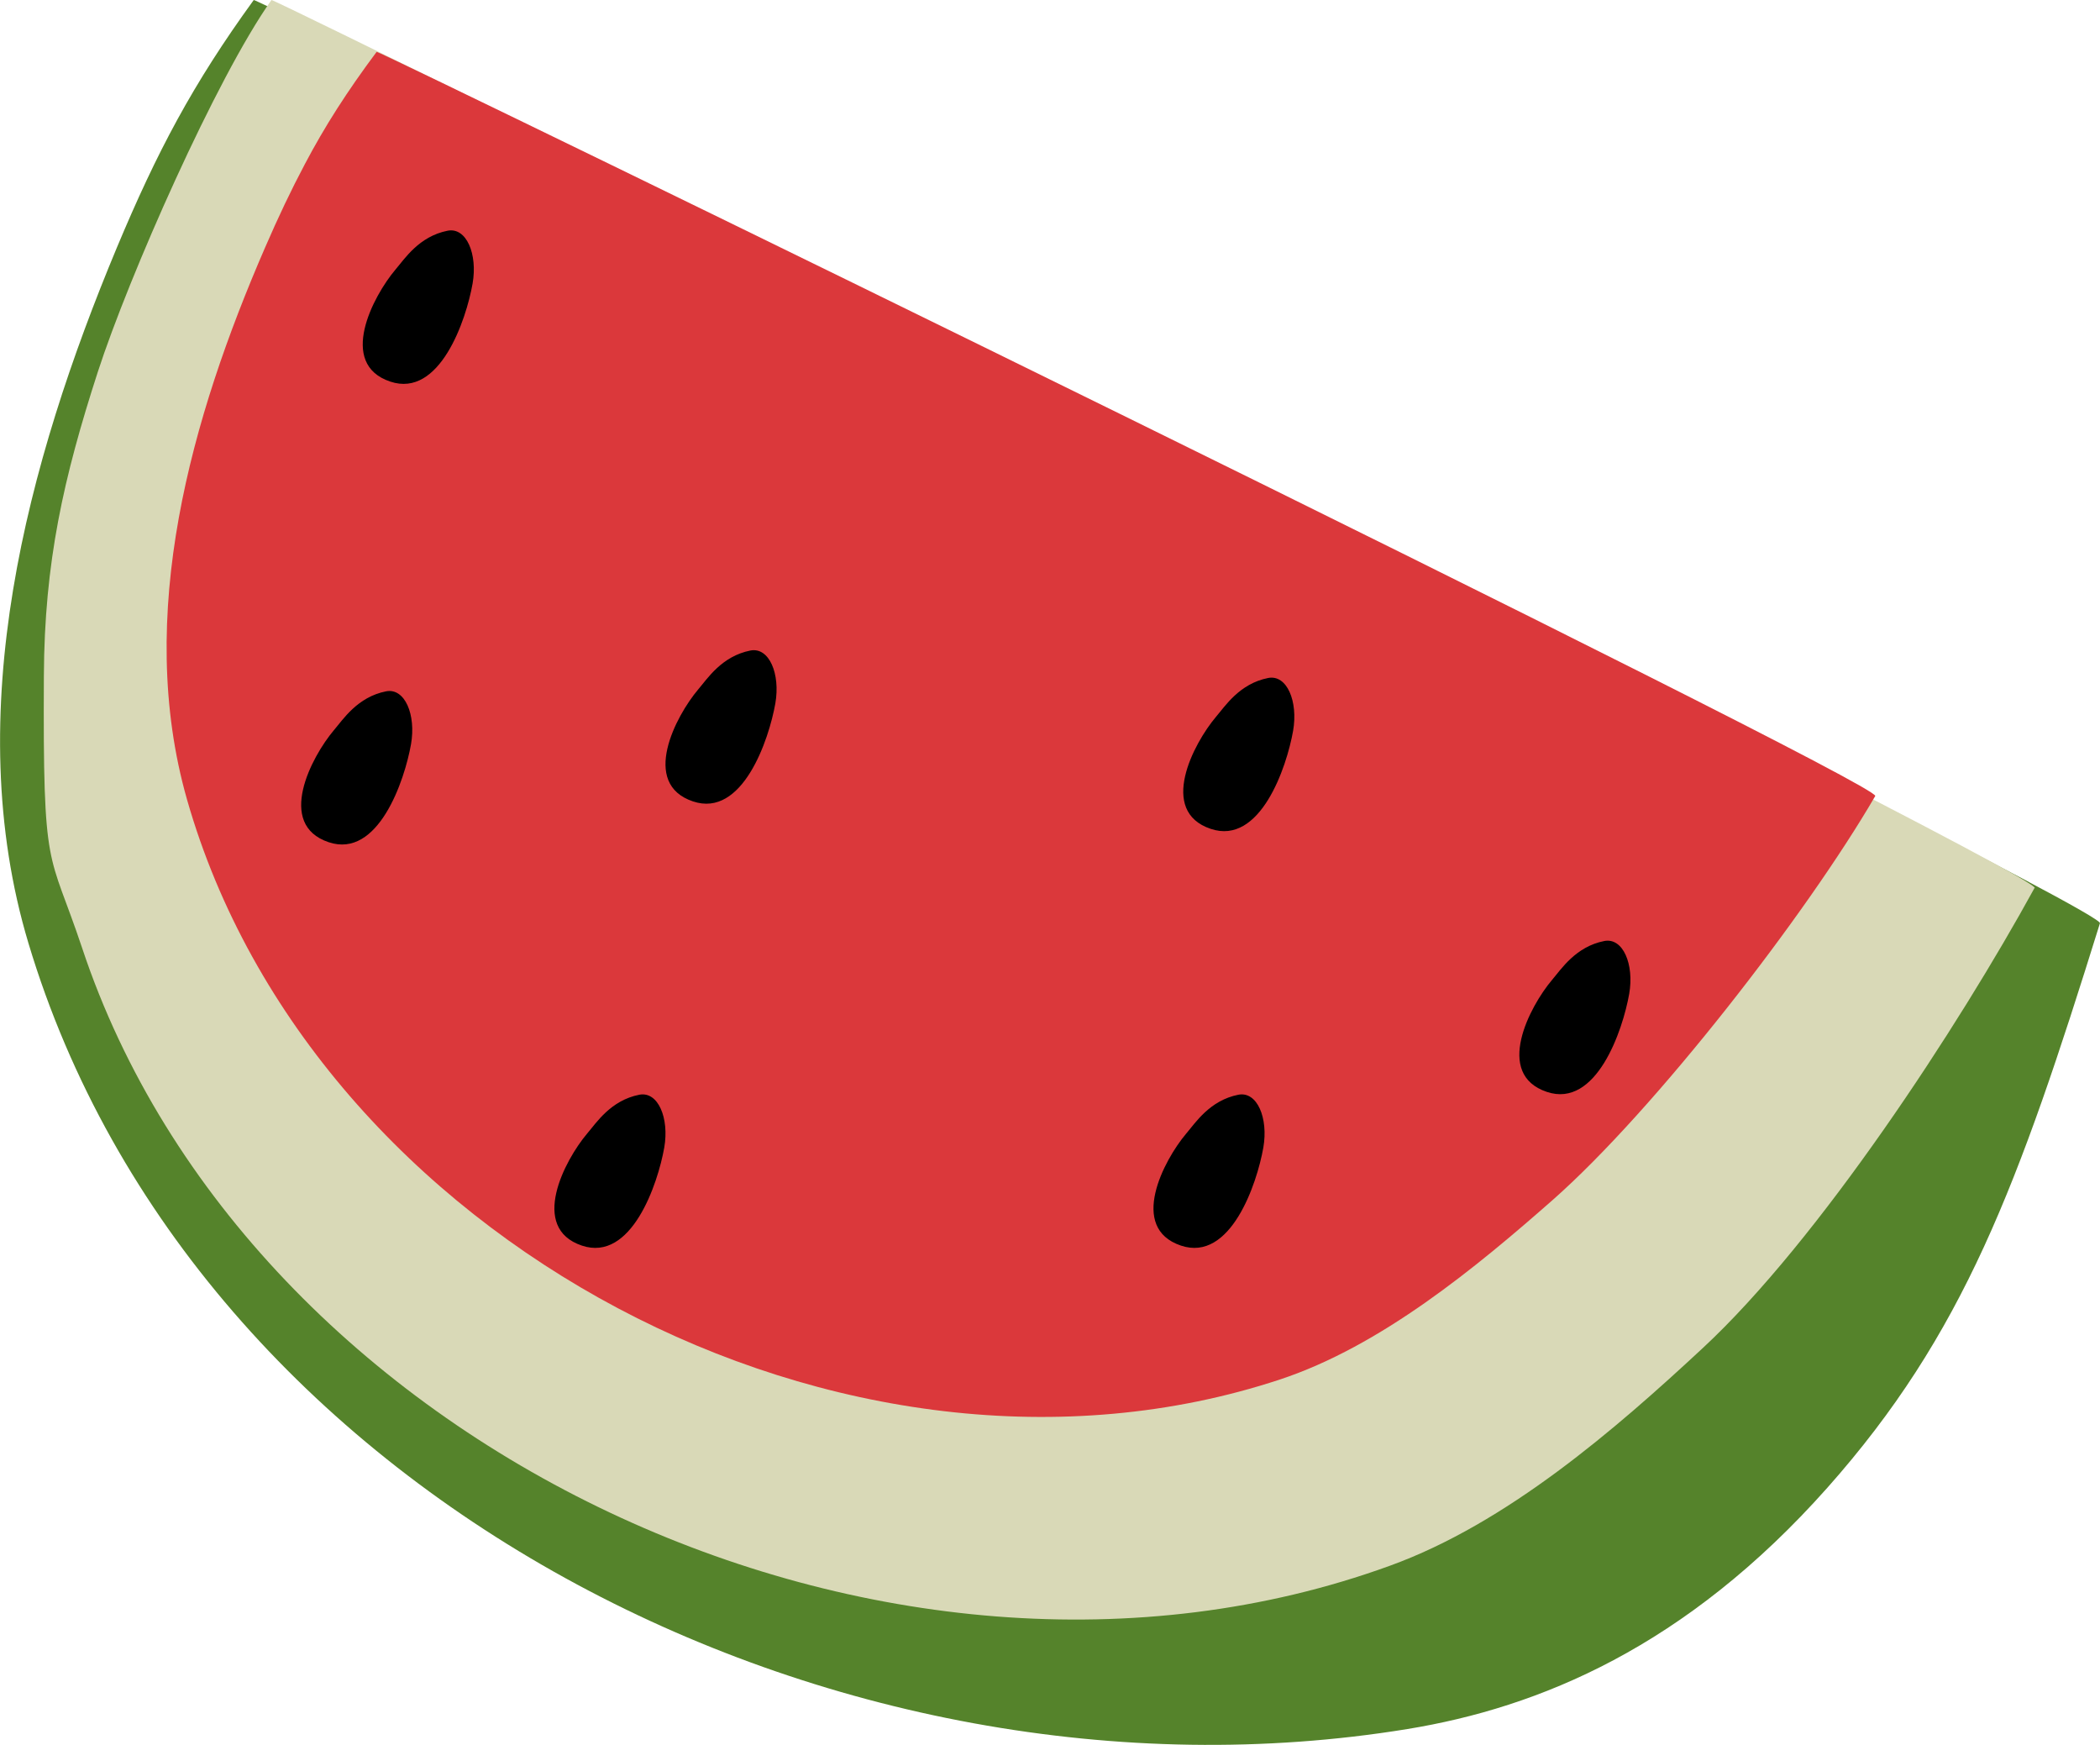 <?xml version="1.0" encoding="UTF-8"?><svg id="_イヤー_2" xmlns="http://www.w3.org/2000/svg" viewBox="0 0 81.85 68"><defs><style>.cls-1{fill:#55832b;}.cls-1,.cls-2,.cls-3,.cls-4{fill-rule:evenodd;}.cls-2{fill:#d9d9b7;}.cls-3{fill:#db383b;}</style></defs><g id="back"><g><path class="cls-1" d="M81.85,35.98C82.06,35.3,9.97-.1,9.89,0c-2.38,3.28-3.77,5.91-5.34,9.66C1.07,18-1.59,27.78,1.11,36.76c6.45,21.49,31.42,34.26,53.74,30.62,5.14-.84,10.85-3.19,16.37-9.4,5.31-5.98,7.44-11.75,10.63-22.01h0Z"/><path class="cls-2" d="M79.31,34.61C79.62,34.04,10.65-.1,10.58,0c-2.15,3.04-5.56,10.77-6.77,14.5-1.33,4.11-2.08,7.4-2.1,11.84-.04,7.87,.19,6.7,1.49,10.6,6.47,19.45,31.37,31.19,50.96,24.08,4.57-1.65,8.81-5.33,12.2-8.48,4.54-4.21,9.98-12.54,12.94-17.94h0Z"/><path class="cls-3" d="M73.09,31.02c.28-.49-58.35-29.08-58.41-29-1.15,1.54-2.02,2.9-2.8,4.38-.53,1-1.03,2.05-1.55,3.25-2.86,6.59-5.09,14.33-3.04,21.51,4.9,17.16,25.7,28.17,42.59,22.6,3.94-1.3,7.65-4.37,10.64-7,3.99-3.52,9.89-11.13,12.57-15.74h0Z"/><path class="cls-4" d="M63.5,38.73c.2-1.15-.24-2.2-.97-2.06-1.12,.22-1.68,1.1-2.04,1.52-.87,1.03-2.26,3.67-.2,4.36,1.93,.65,2.96-2.4,3.21-3.82h0Z"/><path class="cls-4" d="M49.24,44.72c.2-1.15-.24-2.2-.97-2.06-1.12,.22-1.68,1.1-2.04,1.52-.87,1.03-2.26,3.67-.2,4.36,1.93,.65,2.96-2.4,3.21-3.82h0Z"/><path class="cls-4" d="M25.89,44.72c.2-1.15-.24-2.2-.97-2.06-1.12,.22-1.68,1.1-2.04,1.52-.87,1.03-2.26,3.67-.2,4.36,1.93,.65,2.96-2.4,3.21-3.82h0Z"/><path class="cls-4" d="M16.02,29c.2-1.15-.24-2.2-.97-2.06-1.12,.22-1.68,1.1-2.04,1.52-.87,1.03-2.26,3.67-.2,4.36,1.93,.65,2.96-2.4,3.21-3.82h0Z"/><path class="cls-4" d="M30.22,27.41c.2-1.15-.24-2.2-.97-2.06-1.12,.22-1.68,1.1-2.04,1.52-.87,1.03-2.26,3.67-.2,4.36,1.93,.65,2.96-2.4,3.21-3.82h0Z"/><path class="cls-4" d="M50.4,28.48c.2-1.15-.24-2.2-.97-2.06-1.12,.22-1.68,1.1-2.04,1.52-.87,1.03-2.26,3.67-.2,4.36,1.93,.65,2.96-2.4,3.21-3.82h0Z"/><path class="cls-4" d="M18.42,11.05c.2-1.15-.24-2.2-.97-2.06-1.12,.22-1.68,1.1-2.04,1.52-.87,1.03-2.26,3.67-.2,4.36,1.93,.65,2.96-2.4,3.21-3.82h0Z"/></g></g></svg>